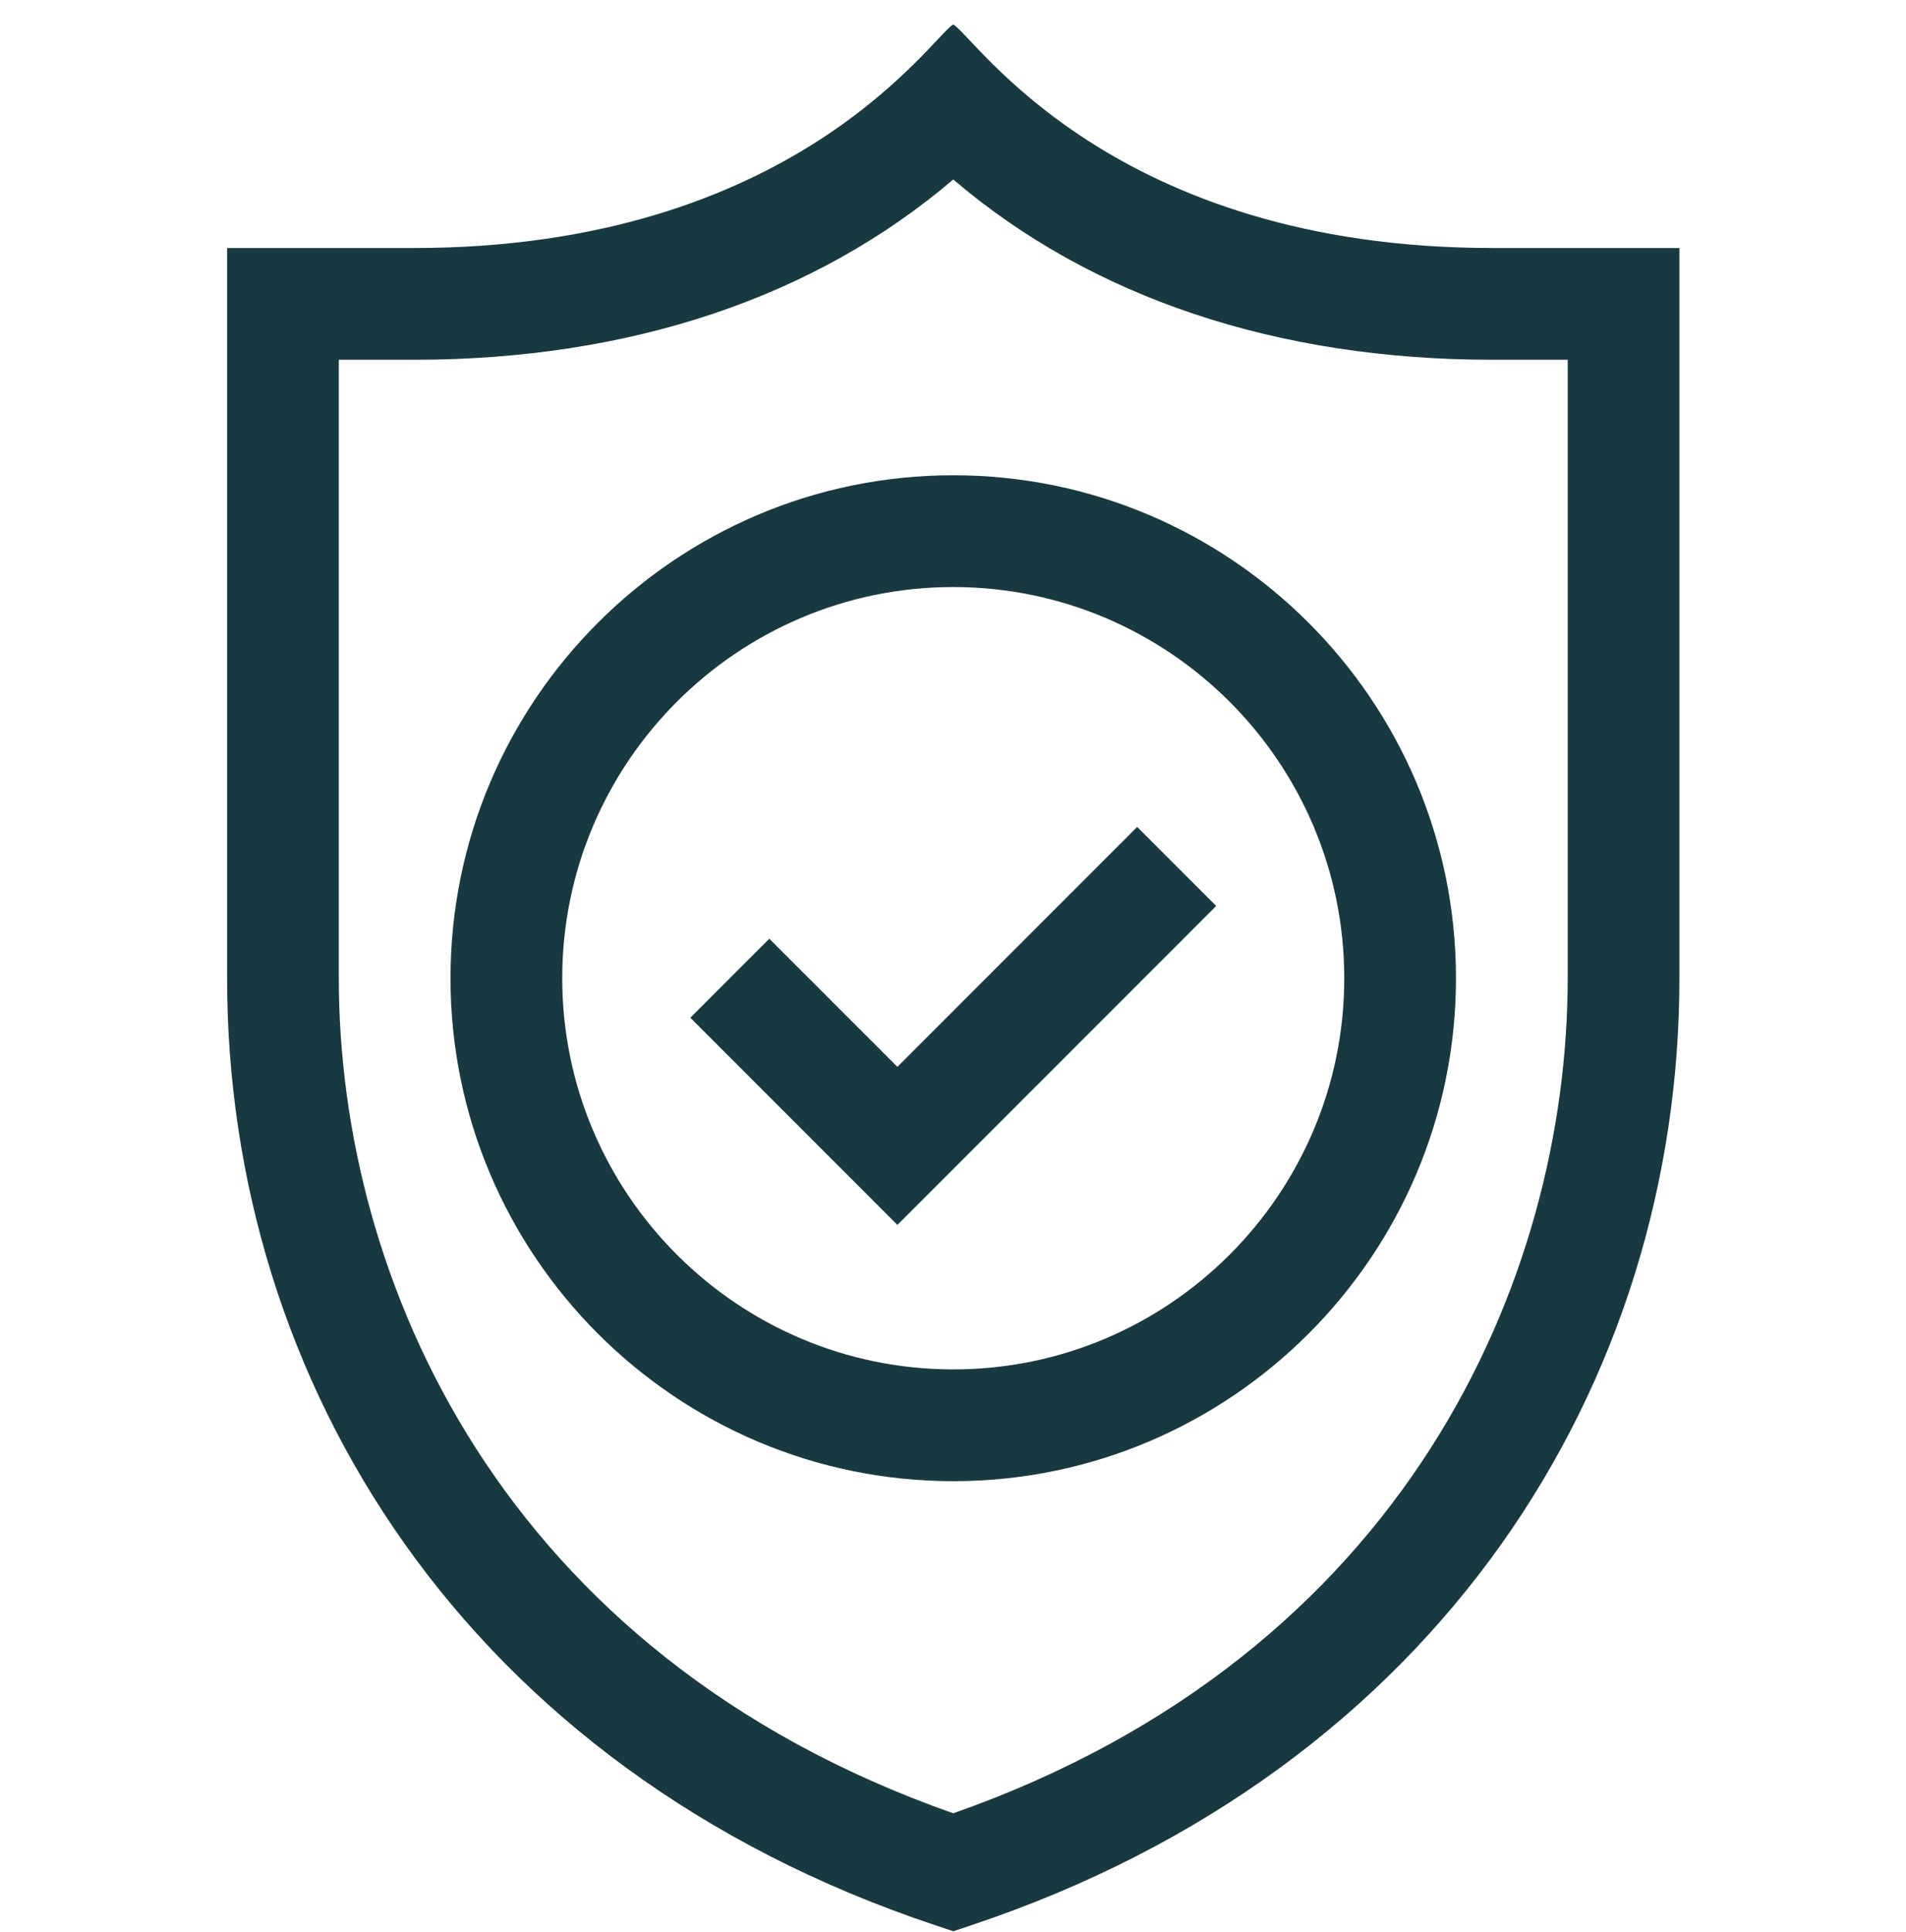 <svg xmlns="http://www.w3.org/2000/svg" fill="none" viewBox="0 0 75 76" height="76" width="75">
<g clip-path="url(#clip0_8333_4807)">
<path fill="#193940" d="M36.815 75.729L37.51 75.961L38.205 75.729C56.673 69.573 66.084 54.341 66.084 38.476V9.755H58.736C43.745 9.755 38.37 1.447 37.51 0.961C36.67 1.435 31.254 9.755 16.284 9.755H8.936V38.476C8.936 54.318 18.284 69.553 36.815 75.729ZM13.332 14.151H16.284C24.773 14.151 32.062 11.707 37.51 7.059C42.957 11.707 50.247 14.151 58.736 14.151H61.688V38.476C61.688 50.308 55.319 65.064 37.51 71.321C19.701 65.064 13.332 50.308 13.332 38.476V14.151Z"></path>
<path fill="#193940" d="M37.51 58.258C48.418 58.258 57.292 49.384 57.292 38.476C57.292 27.568 48.418 18.693 37.51 18.693C26.602 18.693 17.727 27.568 17.727 38.476C17.727 49.384 26.602 58.258 37.51 58.258ZM37.51 23.09C45.994 23.09 52.896 29.991 52.896 38.476C52.896 46.96 45.994 53.862 37.51 53.862C29.026 53.862 22.124 46.96 22.124 38.476C22.124 29.991 29.026 23.09 37.51 23.09Z"></path>
<path fill="#193940" d="M47.856 35.634L44.747 32.525L35.312 41.961L30.272 36.922L27.164 40.03L35.312 48.178L47.856 35.634Z"></path>
</g>
<defs>
<clipPath id="clip0_8333_4807">
<rect transform="translate(0 0.961)" fill="white" height="75" width="75"></rect>
</clipPath>
</defs>
</svg>
